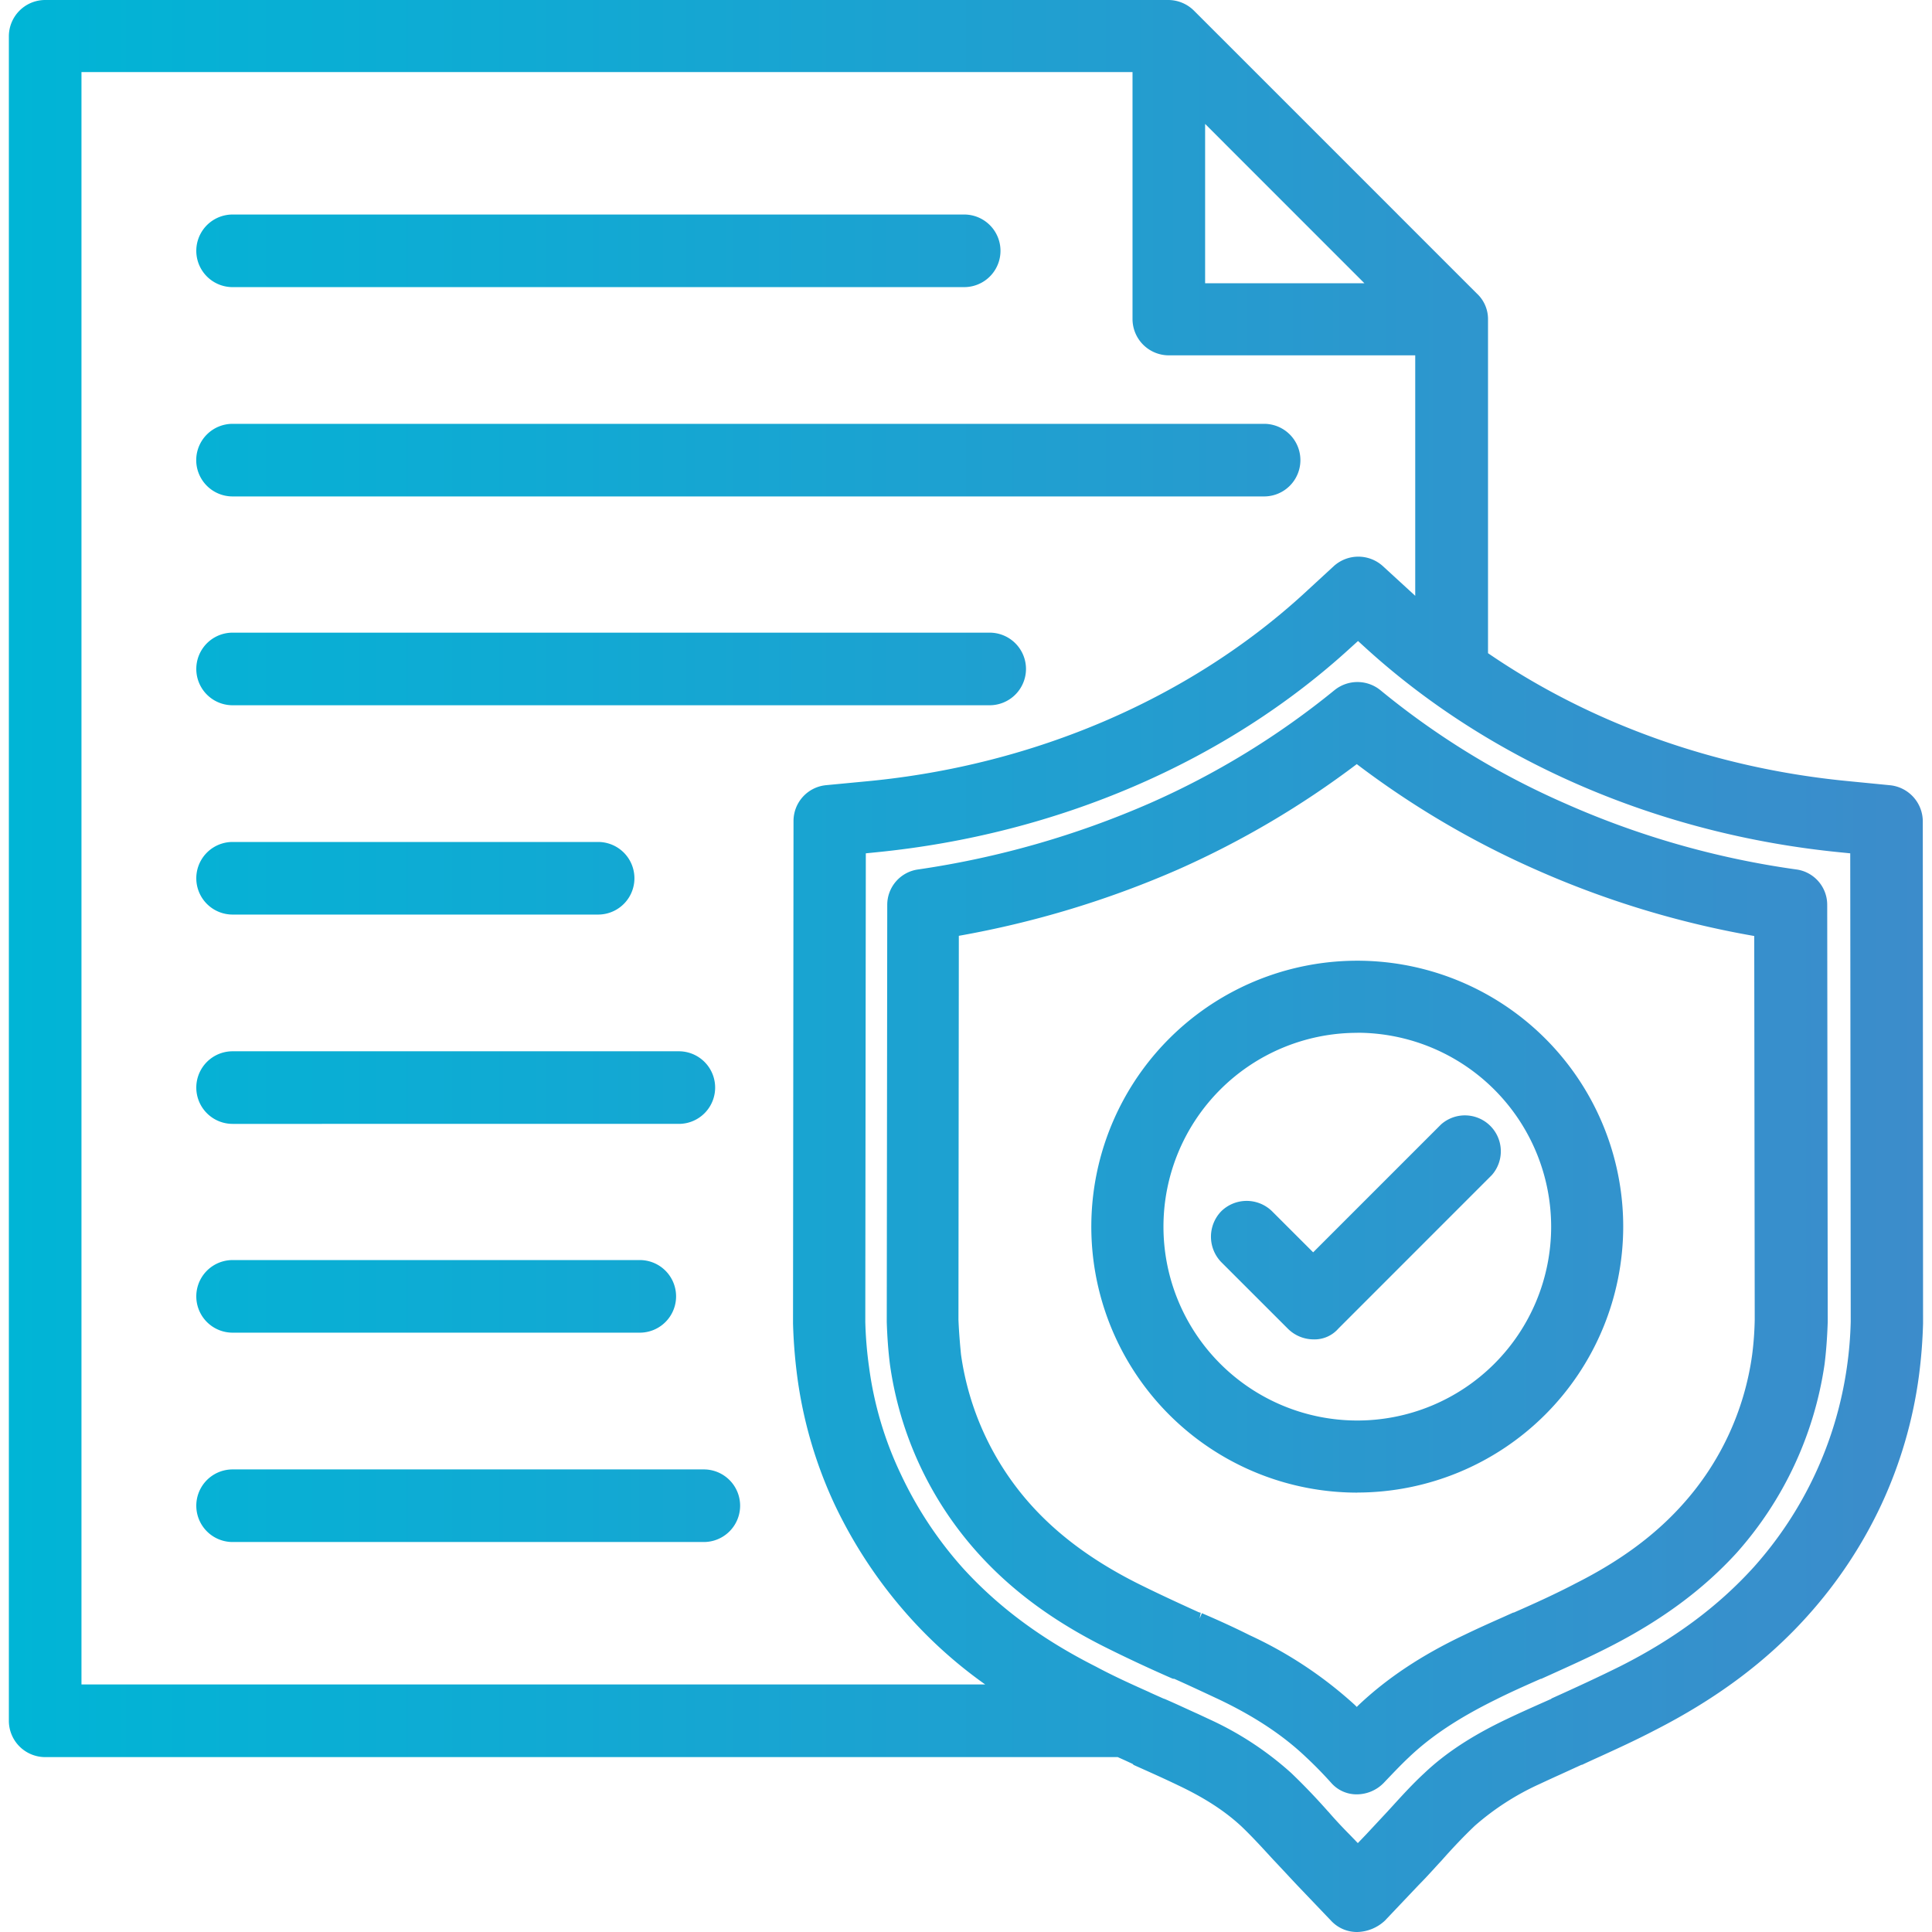 <?xml version="1.0" encoding="UTF-8"?><svg id="Capa_1" data-name="Capa 1" xmlns="http://www.w3.org/2000/svg" xmlns:xlink="http://www.w3.org/1999/xlink" viewBox="0 0 512 512"><defs><style>.cls-1{fill:url(#linear-gradient);}</style><linearGradient id="linear-gradient" x1="2.35" y1="256" x2="509.65" y2="256" gradientUnits="userSpaceOnUse"><stop offset="0" stop-color="#00b5d6"/><stop offset="1" stop-color="#3c8ccb"/></linearGradient></defs><path class="cls-1" d="M271.9,177.28a9.64,9.64,0,0,1-9.62,9.62H61.64a9.62,9.62,0,1,1,0-19.24H262.28A9.63,9.63,0,0,1,271.9,177.28ZM61.64,242.37h96.87a9.62,9.62,0,0,0,0-19.24H61.64a9.62,9.62,0,1,0,0,19.24ZM52,121.94a9.63,9.63,0,0,0,9.62,9.62H335a9.62,9.62,0,0,0,0-19.24H61.64A9.64,9.64,0,0,0,52,121.94Zm9.62-45.85H255.52a9.62,9.62,0,0,0,0-19.24H61.64a9.62,9.62,0,1,0,0,19.24Zm0,221.75H179.9a9.62,9.62,0,1,0,0-19.24H61.64a9.62,9.62,0,0,0,0,19.24Zm0,55.33H169.55a9.62,9.62,0,0,0,0-19.24H61.64a9.62,9.62,0,1,0,0,19.24Zm124.88,36.24H61.64a9.62,9.62,0,0,0,0,19.24H186.52a9.62,9.62,0,0,0,0-19.24Zm323.13-38.68a133.35,133.35,0,0,1-1.11,14,117.69,117.69,0,0,1-9.94,34,120.16,120.16,0,0,1-19.45,29.38c-10.81,12.09-24.19,22.09-40.89,30.58-4.76,2.48-9.5,4.65-14.09,6.75-1.55.7-3.09,1.4-4.59,2.11l-.33.15h-.14l-5.55,2.54c-2,.9-3.92,1.79-5.85,2.69a69.6,69.6,0,0,0-16.84,10.91c-2.86,2.72-5.84,5.84-8.84,9.25-.66.7-1.28,1.38-1.9,2.06-1.32,1.44-2.68,2.93-4.11,4.36L367,509a11.11,11.11,0,0,1-7.26,3,9.35,9.35,0,0,1-7-3l-8.94-9.36c-2.09-2.22-4-4.29-5.95-6.36l-.44-.46c-2.93-3.2-5.7-6.22-8.46-8.85-4.32-4-9.67-7.51-16.83-10.89-3.36-1.62-6.73-3.13-10.3-4.73l-1.39-.62-.28-.28-2-.93-1.94-.87H12A9.63,9.63,0,0,1,2.35,456V9.62A9.63,9.63,0,0,1,12,0H309.61a9.69,9.69,0,0,1,6.8,2.82l74.93,74.93a9.22,9.22,0,0,1,3,6.8V173.1c27.22,18.65,60.25,30.5,95.26,33.89l11.32,1.11a9.66,9.66,0,0,1,8.64,9.47ZM361.59,75.07,319.37,32.84V75.07Zm-61.46,9.48V19.1H21.59V446.4h239.5a120.78,120.78,0,0,1-20.44-18.29,124.39,124.39,0,0,1-19.44-29.36,116.1,116.1,0,0,1-9.94-34,138,138,0,0,1-1.11-14v-.59l.13-132.61a9.54,9.54,0,0,1,8.63-9.47L230.25,207c43.79-4.24,84.57-21.74,114.84-49.26L353.5,150a9.68,9.68,0,0,1,12.94,0l8.43,7.73.18.17V94.17h-65.3A9.63,9.63,0,0,1,300.13,84.55Zm4.65,364,3.49,1.56.46.16c3.12,1.35,6,2.72,8.86,4l2.91,1.36a85.41,85.41,0,0,1,21.67,14.22c3.35,3.21,6.54,6.54,9.77,10.19l.15.15c1.73,2,3.66,4.07,5.58,6l2.17,2.25,2.14-2.23,5.64-6.05,1.53-1.67c2.66-2.92,5.42-5.93,8.36-8.63,5.53-5.25,12.61-9.91,21.65-14.21,3.09-1.49,6.28-2.91,9.37-4.29l2.53-1.12.14-.14.27-.12c6.32-2.86,12-5.47,17.88-8.39,14.37-7.25,25.95-15.85,35.4-26.27a100.79,100.79,0,0,0,24.71-53.09,101.5,101.5,0,0,0,1-12v-.09l-.13-124-2.69-.27c-48-4.73-92.65-24-125.81-54.23l-1.94-1.77-1.95,1.77c-33,30.23-77.68,49.49-125.81,54.23l-2.68.27-.14,124.08a103.94,103.94,0,0,0,1,12.07,94.47,94.47,0,0,0,8.41,28.37,102.62,102.62,0,0,0,16.31,24.74c9.44,10.42,21,19,35.4,26.27C295.25,444.26,300.1,446.43,304.78,448.53Zm5.49-3.9c-5.95-2.61-11.83-5.36-17.39-8.14C279,429.56,268,421.41,259.14,411.56a94.17,94.17,0,0,1-23.3-50c-.43-3.46-.71-7.12-.84-11.21V350l.13-110.12a9.46,9.46,0,0,1,8.15-9.46,239.49,239.49,0,0,0,61.4-17.54,213.8,213.8,0,0,0,49-30,9.66,9.66,0,0,1,12.11,0,208.79,208.79,0,0,0,48.9,30,228.93,228.93,0,0,0,61.39,17.54,9.45,9.45,0,0,1,8.15,9.46l.14,110.4c-.14,4.15-.42,7.91-.84,11.24a95.88,95.88,0,0,1-23.3,50c-8.89,9.74-19.91,17.89-33.73,24.93-5.19,2.66-10.41,5-15.46,7.29l-2.59,1.17h-.14l-.87.38c-3.45,1.53-7.36,3.27-11,5.1-9.92,4.89-17.25,9.76-23.07,15.32-1.84,1.72-3.65,3.62-5.93,6l-.77.81a10,10,0,0,1-7,3,8.91,8.91,0,0,1-6.9-3.06c-2.29-2.54-4.35-4.64-6.62-6.76-6.06-5.78-13.59-10.79-23.06-15.31-3.94-1.84-8-3.75-11.93-5.5h-.31Zm7.94-17.25-.31,1.53h0l.62-1.42c5,2.15,9,4,12.64,5.83A109.29,109.29,0,0,1,359,451.79l.56.56.51-.51c7.57-7.15,16.69-13.21,27.91-18.53,3.48-1.69,7-3.26,10.42-4.78l2.62-1.18h.15c5.37-2.36,11.08-4.94,16.56-7.82,11.68-5.9,20.87-12.69,28.11-20.76a74.35,74.35,0,0,0,18.51-39.83,84.8,84.8,0,0,0,.67-9.24l-.13-101.65a247.35,247.35,0,0,1-58.1-17.69,235.91,235.91,0,0,1-47.23-27.86,239,239,0,0,1-47.22,27.86A256.77,256.77,0,0,1,254.1,248L254,349.77c.15,3.56.44,6.8.68,9.22a75.28,75.28,0,0,0,18.51,39.79c7.24,8.06,16.43,14.85,28.08,20.74,4.72,2.36,10,4.83,16.46,7.76Zm41.49-31.84a70.48,70.48,0,1,1,70.47-70.48A70.55,70.55,0,0,1,359.7,395.54Zm0-121.85a51.37,51.37,0,1,0,51.37,51.37A51.43,51.43,0,0,0,359.7,273.69ZM381.88,298,348,331.88,337.11,321a9.62,9.62,0,0,0-13.47,0,9.69,9.69,0,0,0,0,13.47l17.67,17.66a9.69,9.69,0,0,0,6.8,2.82,8.38,8.38,0,0,0,6.58-2.87l40.65-40.66A9.52,9.52,0,0,0,381.88,298Z"/></svg>